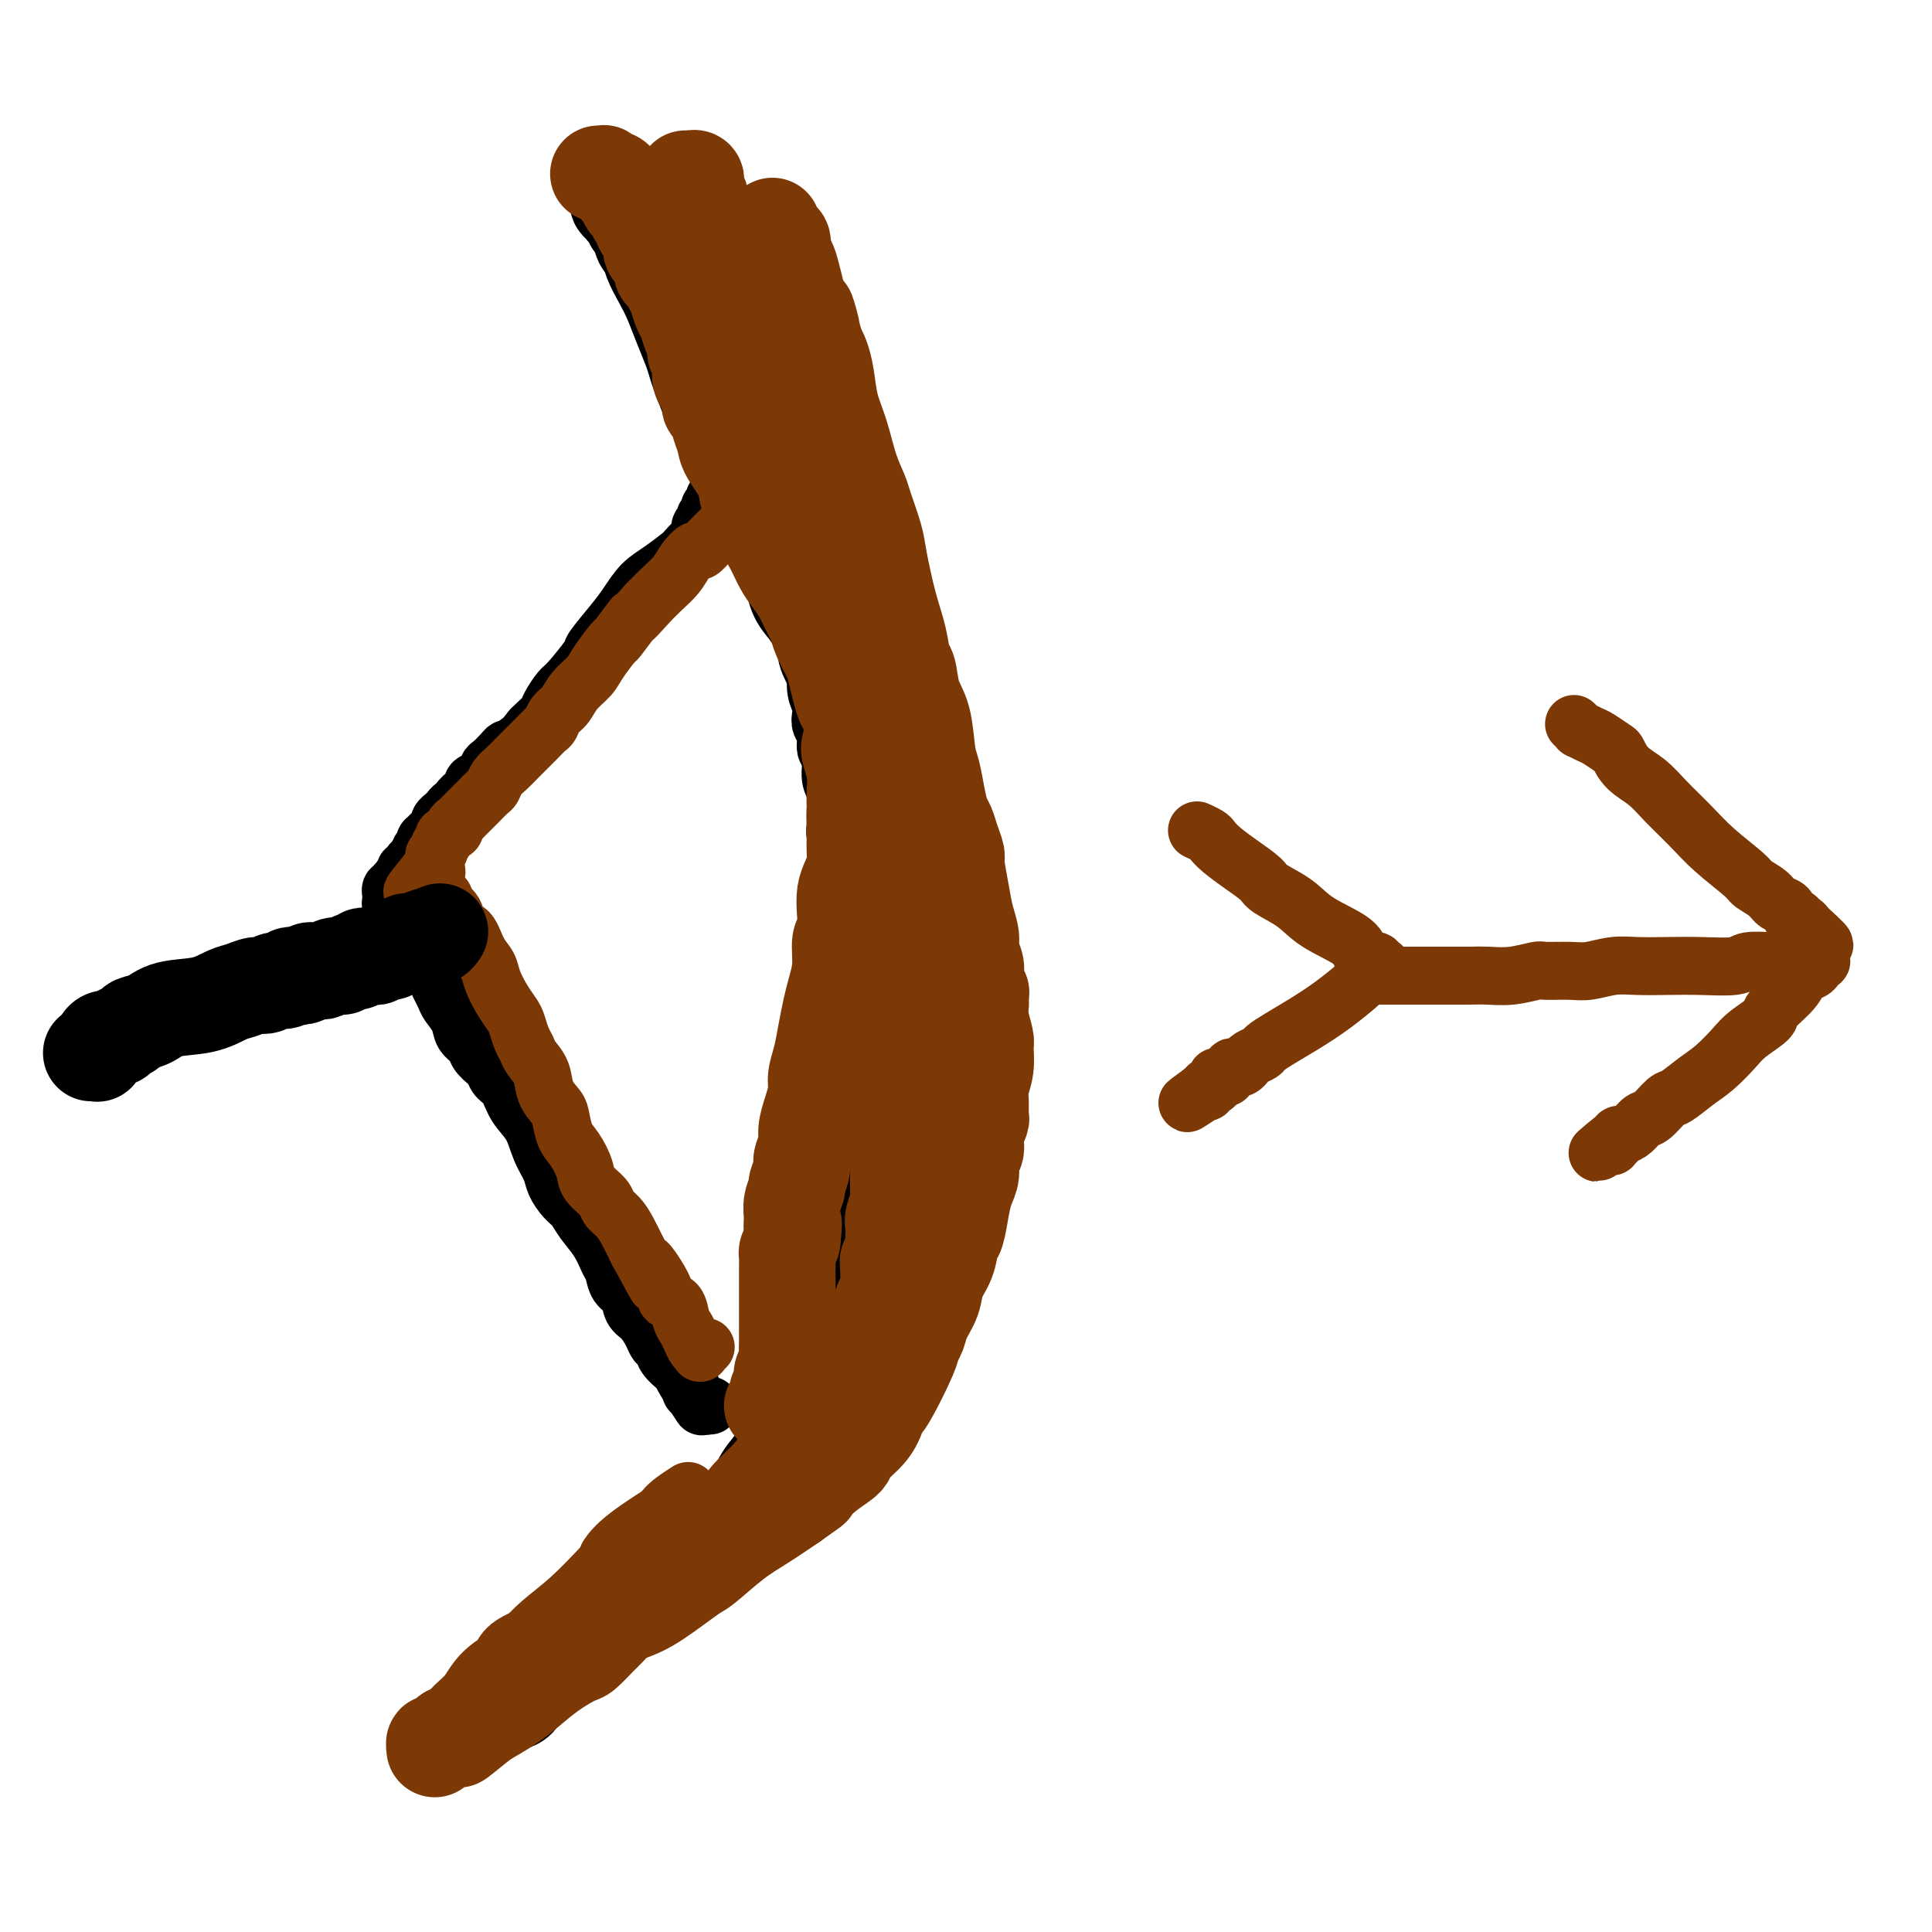<svg viewBox='0 0 400 400' version='1.1' xmlns='http://www.w3.org/2000/svg' xmlns:xlink='http://www.w3.org/1999/xlink'><g fill='none' stroke='#000000' stroke-width='12' stroke-linecap='round' stroke-linejoin='round'><path d='M153,97c-0.002,0.000 -0.004,0.000 0,0c0.004,-0.000 0.015,-0.000 0,0c-0.015,0.000 -0.057,0.000 0,0c0.057,-0.000 0.212,-0.001 0,0c-0.212,0.001 -0.793,0.004 -1,0c-0.207,-0.004 -0.041,-0.015 0,0c0.041,0.015 -0.041,0.057 0,0c0.041,-0.057 0.207,-0.212 0,0c-0.207,0.212 -0.786,0.793 -1,1c-0.214,0.207 -0.061,0.042 0,0c0.061,-0.042 0.031,0.040 0,0c-0.031,-0.040 -0.061,-0.203 0,0c0.061,0.203 0.214,0.772 0,1c-0.214,0.228 -0.793,0.114 -1,0c-0.207,-0.114 -0.041,-0.228 0,0c0.041,0.228 -0.041,0.797 0,1c0.041,0.203 0.207,0.041 0,0c-0.207,-0.041 -0.788,0.041 -1,0c-0.212,-0.041 -0.057,-0.203 0,0c0.057,0.203 0.016,0.772 0,1c-0.016,0.228 -0.008,0.114 0,0'/><path d='M149,101c-0.619,0.619 -0.166,0.166 0,0c0.166,-0.166 0.044,-0.044 0,0c-0.044,0.044 -0.012,0.012 0,0c0.012,-0.012 0.003,-0.003 0,0c-0.003,0.003 -0.001,0.001 0,0c0.001,-0.001 0.000,-0.000 0,0c-0.000,0.000 -0.000,0.000 0,0c0.000,-0.000 0.000,-0.000 0,0c-0.000,0.000 -0.000,0.000 0,0c0.000,-0.000 0.000,-0.000 0,0c-0.000,0.000 -0.000,0.000 0,0c0.000,-0.000 0.000,-0.000 0,0c-0.000,0.000 -0.000,0.000 0,0c0.000,-0.000 0.000,-0.000 0,0c-0.000,0.000 -0.000,0.000 0,0c0.000,-0.000 0.000,-0.000 0,0c-0.000,0.000 -0.000,0.000 0,0'/><path d='M149,101c-0.000,0.016 -0.000,0.056 0,0c0.000,-0.056 0.001,-0.207 0,0c-0.001,0.207 -0.004,0.772 0,1c0.004,0.228 0.015,0.118 0,0c-0.015,-0.118 -0.056,-0.243 0,0c0.056,0.243 0.207,0.854 0,1c-0.207,0.146 -0.773,-0.172 -1,0c-0.227,0.172 -0.114,0.833 0,1c0.114,0.167 0.228,-0.162 0,0c-0.228,0.162 -0.797,0.813 -1,1c-0.203,0.187 -0.039,-0.090 0,0c0.039,0.090 -0.046,0.548 0,1c0.046,0.452 0.223,0.899 0,1c-0.223,0.101 -0.846,-0.143 -1,0c-0.154,0.143 0.162,0.672 0,1c-0.162,0.328 -0.800,0.453 -1,1c-0.200,0.547 0.040,1.515 0,2c-0.040,0.485 -0.359,0.488 -1,1c-0.641,0.512 -1.603,1.533 -2,2c-0.397,0.467 -0.229,0.380 -1,1c-0.771,0.620 -2.481,1.946 -4,3c-1.519,1.054 -2.848,1.837 -4,3c-1.152,1.163 -2.126,2.707 -3,4c-0.874,1.293 -1.648,2.333 -3,4c-1.352,1.667 -3.284,3.959 -4,5c-0.716,1.041 -0.218,0.831 -1,2c-0.782,1.169 -2.843,3.717 -4,5c-1.157,1.283 -1.409,1.299 -2,2c-0.591,0.701 -1.519,2.085 -2,3c-0.481,0.915 -0.514,1.362 -1,2c-0.486,0.638 -1.425,1.468 -2,2c-0.575,0.532 -0.788,0.766 -1,1'/><path d='M110,151c-5.108,6.153 -0.878,2.034 0,1c0.878,-1.034 -1.596,1.017 -3,2c-1.404,0.983 -1.737,0.897 -2,1c-0.263,0.103 -0.456,0.395 -1,1c-0.544,0.605 -1.438,1.524 -2,2c-0.562,0.476 -0.793,0.508 -1,1c-0.207,0.492 -0.389,1.445 -1,2c-0.611,0.555 -1.651,0.713 -2,1c-0.349,0.287 -0.005,0.703 0,1c0.005,0.297 -0.327,0.475 -1,1c-0.673,0.525 -1.687,1.399 -2,2c-0.313,0.601 0.075,0.931 0,1c-0.075,0.069 -0.613,-0.122 -1,0c-0.387,0.122 -0.625,0.558 -1,1c-0.375,0.442 -0.889,0.892 -1,1c-0.111,0.108 0.182,-0.125 0,0c-0.182,0.125 -0.837,0.607 -1,1c-0.163,0.393 0.168,0.698 0,1c-0.168,0.302 -0.834,0.601 -1,1c-0.166,0.399 0.167,0.899 0,1c-0.167,0.101 -0.833,-0.198 -1,0c-0.167,0.198 0.167,0.893 0,1c-0.167,0.107 -0.833,-0.374 -1,0c-0.167,0.374 0.167,1.602 0,2c-0.167,0.398 -0.833,-0.034 -1,0c-0.167,0.034 0.167,0.535 0,1c-0.167,0.465 -0.833,0.894 -1,1c-0.167,0.106 0.165,-0.113 0,0c-0.165,0.113 -0.828,0.556 -1,1c-0.172,0.444 0.146,0.889 0,1c-0.146,0.111 -0.756,-0.111 -1,0c-0.244,0.111 -0.122,0.556 0,1'/><path d='M84,181c-3.963,4.576 -0.869,1.015 0,0c0.869,-1.015 -0.485,0.516 -1,1c-0.515,0.484 -0.189,-0.080 0,0c0.189,0.080 0.243,0.805 0,1c-0.243,0.195 -0.783,-0.140 -1,0c-0.217,0.140 -0.111,0.756 0,1c0.111,0.244 0.226,0.118 0,0c-0.226,-0.118 -0.793,-0.228 -1,0c-0.207,0.228 -0.056,0.792 0,1c0.056,0.208 0.015,0.059 0,0c-0.015,-0.059 -0.004,-0.030 0,0c0.004,0.030 0.001,0.060 0,0c-0.001,-0.060 -0.000,-0.208 0,0c0.000,0.208 0.000,0.774 0,1c-0.000,0.226 -0.001,0.113 0,0c0.001,-0.113 0.004,-0.228 0,0c-0.004,0.228 -0.015,0.797 0,1c0.015,0.203 0.057,0.041 0,0c-0.057,-0.041 -0.211,0.041 0,0c0.211,-0.041 0.788,-0.204 1,0c0.212,0.204 0.059,0.776 0,1c-0.059,0.224 -0.026,0.102 0,0c0.026,-0.102 0.044,-0.182 0,0c-0.044,0.182 -0.149,0.628 0,1c0.149,0.372 0.551,0.670 1,1c0.449,0.330 0.946,0.692 1,1c0.054,0.308 -0.334,0.560 0,1c0.334,0.440 1.388,1.066 2,2c0.612,0.934 0.780,2.174 1,3c0.220,0.826 0.491,1.236 1,2c0.509,0.764 1.254,1.882 2,3'/><path d='M90,202c1.566,2.829 0.982,1.902 1,2c0.018,0.098 0.639,1.219 1,2c0.361,0.781 0.463,1.220 1,2c0.537,0.780 1.510,1.901 2,3c0.490,1.099 0.499,2.177 1,3c0.501,0.823 1.495,1.390 2,2c0.505,0.610 0.520,1.264 1,2c0.480,0.736 1.426,1.554 2,2c0.574,0.446 0.776,0.519 1,1c0.224,0.481 0.468,1.370 1,2c0.532,0.630 1.351,1.001 2,2c0.649,0.999 1.129,2.626 2,4c0.871,1.374 2.134,2.493 3,4c0.866,1.507 1.334,3.400 2,5c0.666,1.600 1.528,2.906 2,4c0.472,1.094 0.553,1.975 1,3c0.447,1.025 1.261,2.194 2,3c0.739,0.806 1.403,1.250 2,2c0.597,0.750 1.129,1.804 2,3c0.871,1.196 2.083,2.532 3,4c0.917,1.468 1.540,3.069 2,4c0.460,0.931 0.756,1.193 1,2c0.244,0.807 0.436,2.159 1,3c0.564,0.841 1.499,1.171 2,2c0.501,0.829 0.568,2.158 1,3c0.432,0.842 1.228,1.198 2,2c0.772,0.802 1.520,2.050 2,3c0.480,0.950 0.692,1.603 1,2c0.308,0.397 0.711,0.539 1,1c0.289,0.461 0.462,1.239 1,2c0.538,0.761 1.439,1.503 2,2c0.561,0.497 0.780,0.748 1,1'/><path d='M141,284c8.052,13.091 2.684,4.818 1,2c-1.684,-2.818 0.318,-0.182 1,1c0.682,1.182 0.043,0.909 0,1c-0.043,0.091 0.509,0.546 1,1c0.491,0.454 0.920,0.906 1,1c0.080,0.094 -0.188,-0.171 0,0c0.188,0.171 0.834,0.778 1,1c0.166,0.222 -0.148,0.060 0,0c0.148,-0.060 0.756,-0.017 1,0c0.244,0.017 0.122,0.009 0,0'/><path d='M131,41c-0.000,0.000 -0.000,0.000 0,0c0.000,-0.000 0.000,-0.001 0,0c-0.000,0.001 -0.000,0.004 0,0c0.000,-0.004 0.000,-0.016 0,0c-0.000,0.016 -0.000,0.059 0,0c0.000,-0.059 0.000,-0.222 0,0c-0.000,0.222 -0.001,0.828 0,1c0.001,0.172 0.003,-0.090 0,0c-0.003,0.090 -0.012,0.534 0,1c0.012,0.466 0.043,0.956 0,1c-0.043,0.044 -0.161,-0.357 0,0c0.161,0.357 0.600,1.472 1,2c0.400,0.528 0.760,0.469 1,1c0.240,0.531 0.361,1.653 1,3c0.639,1.347 1.795,2.919 3,5c1.205,2.081 2.458,4.671 3,6c0.542,1.329 0.372,1.399 1,3c0.628,1.601 2.055,4.735 3,7c0.945,2.265 1.409,3.660 2,5c0.591,1.340 1.310,2.624 2,4c0.690,1.376 1.351,2.843 2,4c0.649,1.157 1.287,2.003 2,3c0.713,0.997 1.500,2.144 2,3c0.500,0.856 0.711,1.422 1,2c0.289,0.578 0.655,1.169 1,2c0.345,0.831 0.670,1.903 1,3c0.330,1.097 0.666,2.218 1,3c0.334,0.782 0.667,1.223 1,2c0.333,0.777 0.667,1.888 1,3'/><path d='M160,105c4.439,9.965 1.036,2.878 0,1c-1.036,-1.878 0.296,1.454 1,3c0.704,1.546 0.781,1.307 1,2c0.219,0.693 0.580,2.318 1,3c0.420,0.682 0.900,0.423 1,1c0.100,0.577 -0.181,1.992 0,3c0.181,1.008 0.823,1.610 1,2c0.177,0.390 -0.111,0.568 0,1c0.111,0.432 0.622,1.118 1,2c0.378,0.882 0.623,1.961 1,3c0.377,1.039 0.886,2.038 1,3c0.114,0.962 -0.167,1.888 0,3c0.167,1.112 0.780,2.409 1,3c0.220,0.591 0.045,0.476 0,1c-0.045,0.524 0.039,1.688 0,3c-0.039,1.312 -0.203,2.773 0,4c0.203,1.227 0.771,2.220 1,3c0.229,0.780 0.118,1.348 0,2c-0.118,0.652 -0.243,1.389 0,2c0.243,0.611 0.853,1.096 1,2c0.147,0.904 -0.171,2.226 0,3c0.171,0.774 0.831,0.998 1,2c0.169,1.002 -0.152,2.780 0,4c0.152,1.220 0.776,1.881 1,3c0.224,1.119 0.046,2.697 0,4c-0.046,1.303 0.040,2.330 0,3c-0.040,0.670 -0.207,0.983 0,2c0.207,1.017 0.787,2.736 1,4c0.213,1.264 0.057,2.071 0,3c-0.057,0.929 -0.016,1.980 0,3c0.016,1.020 0.008,2.010 0,3'/><path d='M174,186c0.697,9.625 -0.559,5.187 -1,5c-0.441,-0.187 -0.065,3.879 0,6c0.065,2.121 -0.179,2.299 0,4c0.179,1.701 0.781,4.924 1,7c0.219,2.076 0.055,3.005 0,4c-0.055,0.995 0.001,2.057 0,3c-0.001,0.943 -0.057,1.767 0,3c0.057,1.233 0.226,2.874 0,4c-0.226,1.126 -0.849,1.737 -1,3c-0.151,1.263 0.170,3.179 0,5c-0.170,1.821 -0.829,3.546 -1,5c-0.171,1.454 0.147,2.636 0,4c-0.147,1.364 -0.759,2.908 -1,4c-0.241,1.092 -0.110,1.731 0,3c0.110,1.269 0.198,3.168 0,4c-0.198,0.832 -0.683,0.598 -1,2c-0.317,1.402 -0.465,4.439 -1,7c-0.535,2.561 -1.458,4.647 -2,7c-0.542,2.353 -0.704,4.974 -1,7c-0.296,2.026 -0.727,3.457 -1,5c-0.273,1.543 -0.388,3.200 -1,5c-0.612,1.800 -1.723,3.745 -2,5c-0.277,1.255 0.278,1.820 0,3c-0.278,1.180 -1.389,2.975 -2,5c-0.611,2.025 -0.723,4.282 -1,6c-0.277,1.718 -0.718,2.898 -1,4c-0.282,1.102 -0.404,2.126 -1,3c-0.596,0.874 -1.665,1.599 -2,2c-0.335,0.401 0.065,0.479 0,1c-0.065,0.521 -0.594,1.487 -1,2c-0.406,0.513 -0.687,0.575 -1,1c-0.313,0.425 -0.656,1.212 -1,2'/><path d='M152,317c-1.107,1.880 -0.873,1.080 -1,1c-0.127,-0.080 -0.613,0.559 -1,1c-0.387,0.441 -0.675,0.685 -1,1c-0.325,0.315 -0.689,0.701 -1,1c-0.311,0.299 -0.571,0.511 -1,1c-0.429,0.489 -1.027,1.256 -2,2c-0.973,0.744 -2.320,1.466 -3,2c-0.680,0.534 -0.694,0.880 -2,2c-1.306,1.120 -3.903,3.014 -5,4c-1.097,0.986 -0.695,1.065 -1,1c-0.305,-0.065 -1.318,-0.273 -2,0c-0.682,0.273 -1.032,1.028 -2,2c-0.968,0.972 -2.555,2.161 -4,3c-1.445,0.839 -2.748,1.327 -4,2c-1.252,0.673 -2.453,1.532 -3,2c-0.547,0.468 -0.441,0.545 -1,1c-0.559,0.455 -1.784,1.287 -3,2c-1.216,0.713 -2.424,1.305 -3,2c-0.576,0.695 -0.521,1.491 -1,2c-0.479,0.509 -1.491,0.729 -2,1c-0.509,0.271 -0.514,0.593 -1,1c-0.486,0.407 -1.453,0.897 -2,1c-0.547,0.103 -0.672,-0.183 -1,0c-0.328,0.183 -0.857,0.834 -1,1c-0.143,0.166 0.102,-0.153 0,0c-0.102,0.153 -0.549,0.777 -1,1c-0.451,0.223 -0.905,0.046 -1,0c-0.095,-0.046 0.171,0.040 0,0c-0.171,-0.040 -0.778,-0.207 -1,0c-0.222,0.207 -0.060,0.786 0,1c0.060,0.214 0.017,0.061 0,0c-0.017,-0.061 -0.009,-0.031 0,0'/><path d='M101,355c-7.890,5.879 -2.114,1.575 0,0c2.114,-1.575 0.566,-0.422 0,0c-0.566,0.422 -0.152,0.113 0,0c0.152,-0.113 0.041,-0.030 0,0c-0.041,0.030 -0.012,0.009 0,0c0.012,-0.009 0.006,-0.004 0,0'/><path d='M107,356c-0.000,-0.002 -0.000,-0.004 0,0c0.000,0.004 0.001,0.013 0,0c-0.001,-0.013 -0.005,-0.047 0,0c0.005,0.047 0.018,0.177 0,0c-0.018,-0.177 -0.069,-0.660 0,-1c0.069,-0.340 0.256,-0.537 1,-1c0.744,-0.463 2.043,-1.191 3,-2c0.957,-0.809 1.572,-1.700 3,-3c1.428,-1.300 3.670,-3.010 5,-4c1.330,-0.990 1.747,-1.260 3,-2c1.253,-0.740 3.342,-1.949 5,-3c1.658,-1.051 2.887,-1.943 4,-3c1.113,-1.057 2.111,-2.277 3,-3c0.889,-0.723 1.669,-0.948 3,-2c1.331,-1.052 3.213,-2.932 4,-4c0.787,-1.068 0.479,-1.324 1,-2c0.521,-0.676 1.871,-1.772 3,-3c1.129,-1.228 2.037,-2.588 3,-4c0.963,-1.412 1.982,-2.876 3,-4c1.018,-1.124 2.034,-1.906 3,-3c0.966,-1.094 1.883,-2.498 3,-4c1.117,-1.502 2.435,-3.100 3,-4c0.565,-0.900 0.379,-1.101 1,-2c0.621,-0.899 2.050,-2.495 3,-4c0.950,-1.505 1.419,-2.919 2,-4c0.581,-1.081 1.272,-1.830 2,-3c0.728,-1.170 1.494,-2.763 2,-4c0.506,-1.237 0.753,-2.119 1,-3'/><path d='M171,284c5.107,-7.462 2.874,-4.117 2,-3c-0.874,1.117 -0.389,0.006 0,-1c0.389,-1.006 0.683,-1.906 1,-3c0.317,-1.094 0.658,-2.381 1,-3c0.342,-0.619 0.684,-0.570 1,-1c0.316,-0.430 0.605,-1.340 1,-2c0.395,-0.660 0.894,-1.072 1,-2c0.106,-0.928 -0.183,-2.373 0,-3c0.183,-0.627 0.837,-0.438 1,-1c0.163,-0.562 -0.167,-1.876 0,-3c0.167,-1.124 0.830,-2.060 1,-3c0.170,-0.940 -0.151,-1.886 0,-3c0.151,-1.114 0.776,-2.395 1,-4c0.224,-1.605 0.046,-3.532 0,-5c-0.046,-1.468 0.040,-2.475 0,-3c-0.040,-0.525 -0.207,-0.569 0,-1c0.207,-0.431 0.786,-1.251 1,-2c0.214,-0.749 0.061,-1.429 0,-2c-0.061,-0.571 -0.031,-1.033 0,-2c0.031,-0.967 0.061,-2.439 0,-3c-0.061,-0.561 -0.214,-0.209 0,-1c0.214,-0.791 0.793,-2.723 1,-4c0.207,-1.277 0.041,-1.898 0,-3c-0.041,-1.102 0.041,-2.683 0,-4c-0.041,-1.317 -0.207,-2.369 0,-4c0.207,-1.631 0.788,-3.840 1,-5c0.212,-1.160 0.057,-1.272 0,-2c-0.057,-0.728 -0.015,-2.071 0,-3c0.015,-0.929 0.004,-1.442 0,-2c-0.004,-0.558 -0.001,-1.159 0,-2c0.001,-0.841 0.001,-1.920 0,-3'/><path d='M184,201c0.619,-9.365 0.166,-3.778 0,-2c-0.166,1.778 -0.045,-0.252 0,-1c0.045,-0.748 0.013,-0.214 0,0c-0.013,0.214 -0.006,0.107 0,0'/></g>
<g fill='none' stroke='#000000' stroke-width='20' stroke-linecap='round' stroke-linejoin='round'><path d='M128,41c-0.000,0.000 -0.000,0.000 0,0c0.000,-0.000 0.000,-0.000 0,0c-0.000,0.000 -0.000,0.000 0,0c0.000,-0.000 0.000,-0.000 0,0c-0.000,0.000 -0.000,0.000 0,0c0.000,-0.000 0.000,-0.001 0,0c-0.000,0.001 -0.001,0.004 0,0c0.001,-0.004 0.004,-0.015 0,0c-0.004,0.015 -0.015,0.056 0,0c0.015,-0.056 0.056,-0.208 0,0c-0.056,0.208 -0.208,0.777 0,1c0.208,0.223 0.778,0.101 1,0c0.222,-0.101 0.097,-0.181 0,0c-0.097,0.181 -0.167,0.624 0,1c0.167,0.376 0.569,0.686 1,1c0.431,0.314 0.889,0.632 1,1c0.111,0.368 -0.126,0.786 0,1c0.126,0.214 0.614,0.223 1,1c0.386,0.777 0.670,2.321 1,3c0.330,0.679 0.707,0.494 1,1c0.293,0.506 0.502,1.703 1,3c0.498,1.297 1.285,2.693 2,4c0.715,1.307 1.356,2.525 2,4c0.644,1.475 1.289,3.206 2,5c0.711,1.794 1.489,3.652 2,5c0.511,1.348 0.757,2.188 1,3c0.243,0.812 0.485,1.596 1,3c0.515,1.404 1.303,3.428 2,5c0.697,1.572 1.303,2.692 2,4c0.697,1.308 1.485,2.802 2,4c0.515,1.198 0.758,2.099 1,3'/><path d='M152,94c3.907,8.525 1.676,3.336 1,2c-0.676,-1.336 0.204,1.179 1,3c0.796,1.821 1.508,2.948 2,4c0.492,1.052 0.766,2.029 1,3c0.234,0.971 0.430,1.935 1,3c0.570,1.065 1.514,2.231 2,3c0.486,0.769 0.515,1.140 1,2c0.485,0.860 1.428,2.210 2,3c0.572,0.790 0.774,1.021 1,2c0.226,0.979 0.476,2.708 1,4c0.524,1.292 1.323,2.149 2,3c0.677,0.851 1.232,1.696 2,3c0.768,1.304 1.750,3.066 2,4c0.250,0.934 -0.231,1.040 0,2c0.231,0.960 1.174,2.773 2,4c0.826,1.227 1.534,1.867 2,3c0.466,1.133 0.689,2.759 1,4c0.311,1.241 0.710,2.098 1,3c0.290,0.902 0.473,1.848 1,3c0.527,1.152 1.399,2.509 2,4c0.601,1.491 0.931,3.117 1,4c0.069,0.883 -0.121,1.025 0,2c0.121,0.975 0.554,2.784 1,4c0.446,1.216 0.904,1.840 1,3c0.096,1.160 -0.170,2.854 0,4c0.170,1.146 0.778,1.742 1,3c0.222,1.258 0.060,3.179 0,4c-0.060,0.821 -0.016,0.543 0,1c0.016,0.457 0.004,1.648 0,3c-0.004,1.352 -0.001,2.864 0,4c0.001,1.136 0.000,1.896 0,3c-0.000,1.104 -0.000,2.552 0,4'/><path d='M184,195c0.623,6.537 0.181,3.379 0,3c-0.181,-0.379 -0.100,2.022 0,4c0.100,1.978 0.219,3.535 0,5c-0.219,1.465 -0.777,2.838 -1,4c-0.223,1.162 -0.113,2.113 0,3c0.113,0.887 0.227,1.710 0,3c-0.227,1.290 -0.797,3.048 -1,4c-0.203,0.952 -0.039,1.100 0,2c0.039,0.900 -0.046,2.554 0,4c0.046,1.446 0.223,2.685 0,4c-0.223,1.315 -0.848,2.705 -1,4c-0.152,1.295 0.167,2.494 0,4c-0.167,1.506 -0.821,3.321 -1,5c-0.179,1.679 0.117,3.224 0,4c-0.117,0.776 -0.646,0.784 -1,2c-0.354,1.216 -0.533,3.642 -1,6c-0.467,2.358 -1.224,4.650 -2,7c-0.776,2.350 -1.573,4.760 -2,7c-0.427,2.240 -0.483,4.310 -1,6c-0.517,1.690 -1.493,3.001 -2,4c-0.507,0.999 -0.543,1.688 -1,3c-0.457,1.312 -1.333,3.249 -2,5c-0.667,1.751 -1.123,3.316 -2,5c-0.877,1.684 -2.173,3.486 -3,5c-0.827,1.514 -1.183,2.740 -2,4c-0.817,1.260 -2.095,2.553 -3,4c-0.905,1.447 -1.439,3.047 -2,4c-0.561,0.953 -1.150,1.258 -2,2c-0.850,0.742 -1.960,1.921 -3,3c-1.040,1.079 -2.011,2.060 -3,3c-0.989,0.940 -1.997,1.840 -3,3c-1.003,1.160 -2.002,2.580 -3,4'/><path d='M142,325c-2.318,2.314 -1.113,0.600 -2,1c-0.887,0.400 -3.868,2.916 -5,4c-1.132,1.084 -0.417,0.737 -1,1c-0.583,0.263 -2.464,1.136 -4,2c-1.536,0.864 -2.727,1.718 -4,3c-1.273,1.282 -2.630,2.991 -4,4c-1.370,1.009 -2.754,1.316 -5,3c-2.246,1.684 -5.352,4.744 -7,6c-1.648,1.256 -1.836,0.707 -2,1c-0.164,0.293 -0.305,1.426 -1,2c-0.695,0.574 -1.945,0.588 -3,1c-1.055,0.412 -1.914,1.221 -3,2c-1.086,0.779 -2.399,1.529 -3,2c-0.601,0.471 -0.491,0.662 -1,1c-0.509,0.338 -1.639,0.823 -2,1c-0.361,0.177 0.047,0.048 0,0c-0.047,-0.048 -0.549,-0.013 -1,0c-0.451,0.013 -0.852,0.003 -1,0c-0.148,-0.003 -0.042,-0.001 0,0c0.042,0.001 0.021,0.000 0,0'/></g>
<g fill='none' stroke='#7C3805' stroke-width='12' stroke-linecap='round' stroke-linejoin='round'><path d='M157,98c0.000,0.000 0.000,0.000 0,0c-0.000,-0.000 -0.000,-0.001 0,0c0.000,0.001 0.000,0.004 0,0c-0.000,-0.004 -0.000,-0.016 0,0c0.000,0.016 0.000,0.061 0,0c-0.000,-0.061 -0.000,-0.228 0,0c0.000,0.228 0.001,0.850 0,1c-0.001,0.150 -0.004,-0.171 0,0c0.004,0.171 0.016,0.834 0,1c-0.016,0.166 -0.061,-0.167 0,0c0.061,0.167 0.227,0.832 0,1c-0.227,0.168 -0.848,-0.163 -1,0c-0.152,0.163 0.166,0.818 0,1c-0.166,0.182 -0.814,-0.111 -1,0c-0.186,0.111 0.091,0.625 0,1c-0.091,0.375 -0.549,0.611 -1,1c-0.451,0.389 -0.895,0.930 -1,1c-0.105,0.070 0.127,-0.333 0,0c-0.127,0.333 -0.614,1.401 -1,2c-0.386,0.599 -0.671,0.729 -1,1c-0.329,0.271 -0.703,0.684 -1,1c-0.297,0.316 -0.516,0.535 -1,1c-0.484,0.465 -1.231,1.177 -2,2c-0.769,0.823 -1.560,1.756 -2,2c-0.440,0.244 -0.530,-0.203 -1,0c-0.470,0.203 -1.322,1.054 -2,2c-0.678,0.946 -1.183,1.985 -2,3c-0.817,1.015 -1.948,2.004 -3,3c-1.052,0.996 -2.026,1.998 -3,3'/><path d='M134,125c-4.060,4.615 -2.711,2.653 -3,3c-0.289,0.347 -2.217,3.002 -3,4c-0.783,0.998 -0.422,0.340 -1,1c-0.578,0.660 -2.095,2.638 -3,4c-0.905,1.362 -1.198,2.109 -2,3c-0.802,0.891 -2.112,1.926 -3,3c-0.888,1.074 -1.354,2.189 -2,3c-0.646,0.811 -1.471,1.320 -2,2c-0.529,0.680 -0.761,1.533 -1,2c-0.239,0.467 -0.487,0.548 -1,1c-0.513,0.452 -1.293,1.276 -2,2c-0.707,0.724 -1.341,1.350 -2,2c-0.659,0.650 -1.342,1.325 -2,2c-0.658,0.675 -1.292,1.349 -2,2c-0.708,0.651 -1.489,1.277 -2,2c-0.511,0.723 -0.753,1.542 -1,2c-0.247,0.458 -0.500,0.557 -1,1c-0.500,0.443 -1.249,1.232 -2,2c-0.751,0.768 -1.506,1.515 -2,2c-0.494,0.485 -0.729,0.707 -1,1c-0.271,0.293 -0.579,0.656 -1,1c-0.421,0.344 -0.954,0.670 -1,1c-0.046,0.330 0.395,0.666 0,1c-0.395,0.334 -1.626,0.668 -2,1c-0.374,0.332 0.110,0.663 0,1c-0.110,0.337 -0.814,0.682 -1,1c-0.186,0.318 0.147,0.610 0,1c-0.147,0.390 -0.774,0.878 -1,1c-0.226,0.122 -0.050,-0.122 0,0c0.050,0.122 -0.025,0.610 0,1c0.025,0.390 0.150,0.683 0,1c-0.150,0.317 -0.575,0.659 -1,1'/><path d='M89,180c-7.021,8.687 -2.075,2.905 0,1c2.075,-1.905 1.278,0.067 1,1c-0.278,0.933 -0.038,0.827 0,1c0.038,0.173 -0.126,0.625 0,1c0.126,0.375 0.544,0.672 1,1c0.456,0.328 0.951,0.687 1,1c0.049,0.313 -0.349,0.580 0,1c0.349,0.420 1.445,0.994 2,2c0.555,1.006 0.568,2.446 1,3c0.432,0.554 1.284,0.224 2,1c0.716,0.776 1.295,2.659 2,4c0.705,1.341 1.537,2.140 2,3c0.463,0.860 0.558,1.781 1,3c0.442,1.219 1.232,2.735 2,4c0.768,1.265 1.514,2.278 2,3c0.486,0.722 0.712,1.154 1,2c0.288,0.846 0.640,2.106 1,3c0.360,0.894 0.730,1.423 1,2c0.270,0.577 0.440,1.202 1,2c0.560,0.798 1.511,1.768 2,3c0.489,1.232 0.515,2.727 1,4c0.485,1.273 1.430,2.326 2,3c0.570,0.674 0.767,0.970 1,2c0.233,1.030 0.504,2.793 1,4c0.496,1.207 1.217,1.856 2,3c0.783,1.144 1.627,2.781 2,4c0.373,1.219 0.274,2.019 1,3c0.726,0.981 2.277,2.141 3,3c0.723,0.859 0.616,1.416 1,2c0.384,0.584 1.257,1.196 2,2c0.743,0.804 1.355,1.801 2,3c0.645,1.199 1.322,2.599 2,4'/><path d='M132,259c6.932,12.706 2.760,4.969 2,3c-0.760,-1.969 1.890,1.828 3,4c1.110,2.172 0.679,2.717 1,3c0.321,0.283 1.395,0.303 2,1c0.605,0.697 0.740,2.071 1,3c0.260,0.929 0.644,1.412 1,2c0.356,0.588 0.684,1.282 1,2c0.316,0.718 0.621,1.460 1,2c0.379,0.540 0.834,0.877 1,1c0.166,0.123 0.045,0.033 0,0c-0.045,-0.033 -0.013,-0.008 0,0c0.013,0.008 0.007,-0.002 0,0c-0.007,0.002 -0.016,0.014 0,0c0.016,-0.014 0.056,-0.055 0,0c-0.056,0.055 -0.207,0.207 0,0c0.207,-0.207 0.774,-0.773 1,-1c0.226,-0.227 0.113,-0.113 0,0'/></g>
<g fill='none' stroke='#7C3805' stroke-width='20' stroke-linecap='round' stroke-linejoin='round'><path d='M124,36c0.002,0.000 0.005,0.000 0,0c-0.005,-0.000 -0.016,-0.001 0,0c0.016,0.001 0.060,0.004 0,0c-0.060,-0.004 -0.224,-0.016 0,0c0.224,0.016 0.834,0.060 1,0c0.166,-0.060 -0.114,-0.223 0,0c0.114,0.223 0.622,0.832 1,1c0.378,0.168 0.626,-0.106 1,0c0.374,0.106 0.874,0.591 1,1c0.126,0.409 -0.121,0.743 0,1c0.121,0.257 0.611,0.436 1,1c0.389,0.564 0.678,1.513 1,2c0.322,0.487 0.677,0.511 1,1c0.323,0.489 0.613,1.443 1,2c0.387,0.557 0.872,0.717 1,1c0.128,0.283 -0.102,0.690 0,1c0.102,0.310 0.534,0.525 1,1c0.466,0.475 0.965,1.212 1,2c0.035,0.788 -0.394,1.629 0,2c0.394,0.371 1.611,0.272 2,1c0.389,0.728 -0.051,2.282 0,3c0.051,0.718 0.591,0.600 1,1c0.409,0.400 0.687,1.318 1,2c0.313,0.682 0.661,1.127 1,2c0.339,0.873 0.668,2.172 1,3c0.332,0.828 0.666,1.184 1,2c0.334,0.816 0.667,2.090 1,3c0.333,0.910 0.667,1.455 1,2'/><path d='M144,71c1.019,3.158 0.067,2.053 0,2c-0.067,-0.053 0.752,0.946 1,2c0.248,1.054 -0.074,2.165 0,3c0.074,0.835 0.544,1.395 1,2c0.456,0.605 0.896,1.253 1,2c0.104,0.747 -0.129,1.591 0,2c0.129,0.409 0.620,0.384 1,1c0.380,0.616 0.650,1.874 1,3c0.350,1.126 0.780,2.120 1,3c0.220,0.880 0.229,1.645 1,3c0.771,1.355 2.304,3.299 3,5c0.696,1.701 0.557,3.158 1,4c0.443,0.842 1.470,1.068 2,2c0.530,0.932 0.565,2.569 1,4c0.435,1.431 1.272,2.656 2,4c0.728,1.344 1.347,2.807 2,4c0.653,1.193 1.340,2.117 2,3c0.660,0.883 1.294,1.724 2,3c0.706,1.276 1.485,2.987 2,4c0.515,1.013 0.768,1.327 1,2c0.232,0.673 0.443,1.704 1,3c0.557,1.296 1.458,2.856 2,4c0.542,1.144 0.724,1.871 1,3c0.276,1.129 0.648,2.662 1,4c0.352,1.338 0.686,2.483 1,3c0.314,0.517 0.609,0.406 1,1c0.391,0.594 0.878,1.891 1,3c0.122,1.109 -0.122,2.029 0,3c0.122,0.971 0.610,1.992 1,3c0.390,1.008 0.682,2.002 1,3c0.318,0.998 0.662,1.999 1,3c0.338,1.001 0.669,2.000 1,3'/><path d='M181,165c5.659,14.851 1.305,4.979 0,2c-1.305,-2.979 0.439,0.935 1,3c0.561,2.065 -0.060,2.282 0,3c0.060,0.718 0.801,1.937 1,3c0.199,1.063 -0.143,1.971 0,3c0.143,1.029 0.770,2.181 1,3c0.230,0.819 0.062,1.307 0,2c-0.062,0.693 -0.016,1.592 0,2c0.016,0.408 0.004,0.326 0,1c-0.004,0.674 -0.001,2.105 0,3c0.001,0.895 -0.001,1.253 0,2c0.001,0.747 0.004,1.882 0,3c-0.004,1.118 -0.015,2.217 0,3c0.015,0.783 0.057,1.248 0,2c-0.057,0.752 -0.211,1.791 0,3c0.211,1.209 0.789,2.587 1,4c0.211,1.413 0.057,2.860 0,4c-0.057,1.140 -0.016,1.974 0,3c0.016,1.026 0.008,2.244 0,3c-0.008,0.756 -0.016,1.051 0,2c0.016,0.949 0.057,2.551 0,4c-0.057,1.449 -0.211,2.746 0,4c0.211,1.254 0.788,2.465 1,4c0.212,1.535 0.058,3.393 0,5c-0.058,1.607 -0.019,2.962 0,4c0.019,1.038 0.019,1.758 0,3c-0.019,1.242 -0.058,3.006 0,4c0.058,0.994 0.212,1.217 0,2c-0.212,0.783 -0.789,2.128 -1,3c-0.211,0.872 -0.057,1.273 0,2c0.057,0.727 0.016,1.779 0,3c-0.016,1.221 -0.008,2.610 0,4'/><path d='M185,261c0.379,14.875 -0.672,4.061 -1,1c-0.328,-3.061 0.067,1.630 0,4c-0.067,2.370 -0.597,2.420 -1,3c-0.403,0.580 -0.679,1.692 -1,3c-0.321,1.308 -0.687,2.812 -1,4c-0.313,1.188 -0.572,2.060 -1,3c-0.428,0.940 -1.024,1.948 -2,3c-0.976,1.052 -2.333,2.147 -3,3c-0.667,0.853 -0.645,1.464 -1,2c-0.355,0.536 -1.088,0.995 -2,2c-0.912,1.005 -2.003,2.554 -3,4c-0.997,1.446 -1.899,2.789 -3,4c-1.101,1.211 -2.402,2.292 -3,3c-0.598,0.708 -0.494,1.045 -1,2c-0.506,0.955 -1.624,2.529 -3,4c-1.376,1.471 -3.012,2.841 -4,4c-0.988,1.159 -1.328,2.108 -2,3c-0.672,0.892 -1.676,1.727 -3,3c-1.324,1.273 -2.968,2.984 -4,4c-1.032,1.016 -1.452,1.339 -2,2c-0.548,0.661 -1.225,1.662 -3,3c-1.775,1.338 -4.648,3.015 -6,4c-1.352,0.985 -1.182,1.280 -2,2c-0.818,0.720 -2.626,1.865 -4,3c-1.374,1.135 -2.316,2.259 -3,3c-0.684,0.741 -1.109,1.097 -2,2c-0.891,0.903 -2.246,2.352 -3,3c-0.754,0.648 -0.906,0.494 -2,1c-1.094,0.506 -3.128,1.672 -5,3c-1.872,1.328 -3.581,2.819 -5,4c-1.419,1.181 -2.548,2.052 -4,3c-1.452,0.948 -3.226,1.974 -5,3'/><path d='M100,356c-8.709,7.041 -3.983,3.144 -3,2c0.983,-1.144 -1.779,0.464 -3,1c-1.221,0.536 -0.902,-0.001 -1,0c-0.098,0.001 -0.615,0.540 -1,1c-0.385,0.460 -0.639,0.841 -1,1c-0.361,0.159 -0.829,0.095 -1,0c-0.171,-0.095 -0.046,-0.222 0,0c0.046,0.222 0.013,0.793 0,1c-0.013,0.207 -0.004,0.052 0,0c0.004,-0.052 0.004,0.001 0,0c-0.004,-0.001 -0.012,-0.056 0,0c0.012,0.056 0.044,0.222 0,0c-0.044,-0.222 -0.163,-0.832 0,-1c0.163,-0.168 0.609,0.107 1,0c0.391,-0.107 0.727,-0.597 1,-1c0.273,-0.403 0.483,-0.719 1,-1c0.517,-0.281 1.341,-0.526 2,-1c0.659,-0.474 1.153,-1.176 2,-2c0.847,-0.824 2.047,-1.770 3,-3c0.953,-1.230 1.658,-2.745 3,-4c1.342,-1.255 3.320,-2.251 4,-3c0.680,-0.749 0.061,-1.251 1,-2c0.939,-0.749 3.435,-1.746 6,-3c2.565,-1.254 5.198,-2.766 8,-4c2.802,-1.234 5.774,-2.189 8,-3c2.226,-0.811 3.707,-1.479 6,-3c2.293,-1.521 5.399,-3.894 7,-5c1.601,-1.106 1.697,-0.946 3,-2c1.303,-1.054 3.812,-3.322 6,-5c2.188,-1.678 4.054,-2.765 6,-4c1.946,-1.235 3.973,-2.617 6,-4'/><path d='M164,311c5.120,-3.635 3.921,-2.723 4,-3c0.079,-0.277 1.435,-1.745 3,-3c1.565,-1.255 3.337,-2.298 4,-3c0.663,-0.702 0.216,-1.063 1,-2c0.784,-0.937 2.798,-2.450 4,-4c1.202,-1.550 1.593,-3.139 2,-4c0.407,-0.861 0.829,-0.995 2,-3c1.171,-2.005 3.091,-5.880 4,-8c0.909,-2.120 0.806,-2.485 1,-3c0.194,-0.515 0.686,-1.179 1,-2c0.314,-0.821 0.451,-1.800 1,-3c0.549,-1.200 1.509,-2.623 2,-4c0.491,-1.377 0.513,-2.710 1,-4c0.487,-1.290 1.440,-2.537 2,-4c0.560,-1.463 0.729,-3.143 1,-4c0.271,-0.857 0.646,-0.891 1,-2c0.354,-1.109 0.687,-3.294 1,-5c0.313,-1.706 0.605,-2.935 1,-4c0.395,-1.065 0.894,-1.967 1,-3c0.106,-1.033 -0.182,-2.197 0,-3c0.182,-0.803 0.834,-1.243 1,-2c0.166,-0.757 -0.153,-1.829 0,-3c0.153,-1.171 0.777,-2.441 1,-3c0.223,-0.559 0.045,-0.409 0,-1c-0.045,-0.591 0.041,-1.924 0,-3c-0.041,-1.076 -0.211,-1.894 0,-3c0.211,-1.106 0.802,-2.498 1,-4c0.198,-1.502 0.001,-3.114 0,-4c-0.001,-0.886 0.192,-1.046 0,-2c-0.192,-0.954 -0.769,-2.701 -1,-4c-0.231,-1.299 -0.115,-2.149 0,-3'/><path d='M203,208c0.065,-4.022 0.229,-2.077 0,-2c-0.229,0.077 -0.849,-1.714 -1,-3c-0.151,-1.286 0.167,-2.067 0,-3c-0.167,-0.933 -0.819,-2.019 -1,-3c-0.181,-0.981 0.110,-1.858 0,-3c-0.110,-1.142 -0.621,-2.549 -1,-4c-0.379,-1.451 -0.626,-2.945 -1,-5c-0.374,-2.055 -0.874,-4.671 -1,-6c-0.126,-1.329 0.121,-1.372 0,-2c-0.121,-0.628 -0.610,-1.841 -1,-3c-0.390,-1.159 -0.682,-2.263 -1,-3c-0.318,-0.737 -0.661,-1.106 -1,-2c-0.339,-0.894 -0.672,-2.313 -1,-4c-0.328,-1.687 -0.651,-3.643 -1,-5c-0.349,-1.357 -0.724,-2.115 -1,-4c-0.276,-1.885 -0.455,-4.897 -1,-7c-0.545,-2.103 -1.458,-3.296 -2,-5c-0.542,-1.704 -0.712,-3.919 -1,-5c-0.288,-1.081 -0.692,-1.027 -1,-2c-0.308,-0.973 -0.520,-2.971 -1,-5c-0.480,-2.029 -1.227,-4.089 -2,-7c-0.773,-2.911 -1.572,-6.674 -2,-9c-0.428,-2.326 -0.485,-3.216 -1,-5c-0.515,-1.784 -1.490,-4.464 -2,-6c-0.510,-1.536 -0.556,-1.929 -1,-3c-0.444,-1.071 -1.285,-2.818 -2,-5c-0.715,-2.182 -1.305,-4.797 -2,-7c-0.695,-2.203 -1.496,-3.992 -2,-6c-0.504,-2.008 -0.713,-4.233 -1,-6c-0.287,-1.767 -0.654,-3.076 -1,-4c-0.346,-0.924 -0.673,-1.462 -1,-2'/><path d='M169,72c-3.521,-12.610 -1.324,-5.633 -1,-4c0.324,1.633 -1.223,-2.076 -2,-4c-0.777,-1.924 -0.782,-2.064 -1,-3c-0.218,-0.936 -0.650,-2.669 -1,-4c-0.350,-1.331 -0.619,-2.259 -1,-3c-0.381,-0.741 -0.873,-1.295 -1,-2c-0.127,-0.705 0.109,-1.562 0,-2c-0.109,-0.438 -0.565,-0.458 -1,-1c-0.435,-0.542 -0.848,-1.608 -1,-2c-0.152,-0.392 -0.043,-0.112 0,0c0.043,0.112 0.022,0.056 0,0'/></g>
<g fill='none' stroke='#000000' stroke-width='20' stroke-linecap='round' stroke-linejoin='round'><path d='M19,218c0.002,-0.000 0.004,-0.000 0,0c-0.004,0.000 -0.015,0.001 0,0c0.015,-0.001 0.056,-0.004 0,0c-0.056,0.004 -0.207,0.016 0,0c0.207,-0.016 0.773,-0.060 1,0c0.227,0.060 0.115,0.222 0,0c-0.115,-0.222 -0.235,-0.829 0,-1c0.235,-0.171 0.824,0.094 1,0c0.176,-0.094 -0.060,-0.546 0,-1c0.060,-0.454 0.415,-0.909 1,-1c0.585,-0.091 1.398,0.183 2,0c0.602,-0.183 0.993,-0.821 1,-1c0.007,-0.179 -0.371,0.103 0,0c0.371,-0.103 1.491,-0.590 2,-1c0.509,-0.410 0.408,-0.744 1,-1c0.592,-0.256 1.876,-0.436 3,-1c1.124,-0.564 2.086,-1.514 4,-2c1.914,-0.486 4.778,-0.507 7,-1c2.222,-0.493 3.802,-1.457 5,-2c1.198,-0.543 2.012,-0.666 3,-1c0.988,-0.334 2.148,-0.878 3,-1c0.852,-0.122 1.394,0.177 2,0c0.606,-0.177 1.276,-0.832 2,-1c0.724,-0.168 1.503,0.151 2,0c0.497,-0.151 0.711,-0.771 1,-1c0.289,-0.229 0.654,-0.065 1,0c0.346,0.065 0.673,0.033 1,0'/><path d='M62,202c4.128,-1.099 0.948,-0.347 0,0c-0.948,0.347 0.338,0.289 1,0c0.662,-0.289 0.701,-0.808 1,-1c0.299,-0.192 0.857,-0.055 1,0c0.143,0.055 -0.131,0.029 0,0c0.131,-0.029 0.666,-0.061 1,0c0.334,0.061 0.466,0.213 1,0c0.534,-0.213 1.471,-0.793 2,-1c0.529,-0.207 0.649,-0.042 1,0c0.351,0.042 0.934,-0.040 1,0c0.066,0.040 -0.386,0.203 0,0c0.386,-0.203 1.609,-0.772 2,-1c0.391,-0.228 -0.049,-0.113 0,0c0.049,0.113 0.587,0.226 1,0c0.413,-0.226 0.702,-0.792 1,-1c0.298,-0.208 0.604,-0.060 1,0c0.396,0.060 0.881,0.030 1,0c0.119,-0.030 -0.126,-0.061 0,0c0.126,0.061 0.625,0.213 1,0c0.375,-0.213 0.626,-0.793 1,-1c0.374,-0.207 0.870,-0.042 1,0c0.130,0.042 -0.106,-0.040 0,0c0.106,0.040 0.553,0.203 1,0c0.447,-0.203 0.893,-0.772 1,-1c0.107,-0.228 -0.126,-0.114 0,0c0.126,0.114 0.611,0.227 1,0c0.389,-0.227 0.682,-0.796 1,-1c0.318,-0.204 0.663,-0.044 1,0c0.337,0.044 0.668,-0.026 1,0c0.332,0.026 0.666,0.150 1,0c0.334,-0.150 0.667,-0.575 1,-1'/><path d='M88,194c3.958,-1.239 0.854,-0.336 0,0c-0.854,0.336 0.542,0.104 1,0c0.458,-0.104 -0.022,-0.079 0,0c0.022,0.079 0.544,0.214 1,0c0.456,-0.214 0.844,-0.775 1,-1c0.156,-0.225 0.078,-0.112 0,0'/></g>
<g fill='none' stroke='#7C3805' stroke-width='20' stroke-linecap='round' stroke-linejoin='round'><path d='M160,291c-0.001,0.000 -0.001,0.001 0,0c0.001,-0.001 0.004,-0.002 0,0c-0.004,0.002 -0.016,0.007 0,0c0.016,-0.007 0.061,-0.025 0,0c-0.061,0.025 -0.226,0.092 0,0c0.226,-0.092 0.844,-0.342 1,-1c0.156,-0.658 -0.151,-1.723 0,-2c0.151,-0.277 0.758,0.236 1,0c0.242,-0.236 0.117,-1.220 0,-2c-0.117,-0.780 -0.228,-1.356 0,-2c0.228,-0.644 0.793,-1.356 1,-2c0.207,-0.644 0.055,-1.219 0,-2c-0.055,-0.781 -0.015,-1.768 0,-2c0.015,-0.232 0.004,0.290 0,0c-0.004,-0.290 -0.001,-1.390 0,-2c0.001,-0.610 0.000,-0.728 0,-1c-0.000,-0.272 -0.000,-0.698 0,-1c0.000,-0.302 0.000,-0.480 0,-1c-0.000,-0.520 -0.000,-1.382 0,-2c0.000,-0.618 -0.000,-0.991 0,-1c0.000,-0.009 0.000,0.345 0,0c-0.000,-0.345 -0.000,-1.391 0,-2c0.000,-0.609 0.000,-0.783 0,-1c-0.000,-0.217 -0.001,-0.477 0,-1c0.001,-0.523 0.003,-1.309 0,-2c-0.003,-0.691 -0.011,-1.288 0,-2c0.011,-0.712 0.041,-1.538 0,-2c-0.041,-0.462 -0.155,-0.561 0,-1c0.155,-0.439 0.577,-1.220 1,-2'/><path d='M164,257c0.614,-5.854 0.149,-3.489 0,-3c-0.149,0.489 0.017,-0.898 0,-2c-0.017,-1.102 -0.216,-1.918 0,-3c0.216,-1.082 0.846,-2.428 1,-3c0.154,-0.572 -0.170,-0.368 0,-1c0.170,-0.632 0.833,-2.100 1,-3c0.167,-0.900 -0.161,-1.231 0,-2c0.161,-0.769 0.813,-1.976 1,-3c0.187,-1.024 -0.091,-1.865 0,-3c0.091,-1.135 0.549,-2.564 1,-4c0.451,-1.436 0.894,-2.880 1,-4c0.106,-1.120 -0.127,-1.915 0,-3c0.127,-1.085 0.612,-2.459 1,-4c0.388,-1.541 0.677,-3.250 1,-5c0.323,-1.750 0.679,-3.541 1,-5c0.321,-1.459 0.608,-2.585 1,-4c0.392,-1.415 0.889,-3.120 1,-5c0.111,-1.880 -0.164,-3.935 0,-5c0.164,-1.065 0.766,-1.142 1,-2c0.234,-0.858 0.101,-2.499 0,-4c-0.101,-1.501 -0.171,-2.863 0,-4c0.171,-1.137 0.582,-2.050 1,-3c0.418,-0.950 0.844,-1.938 1,-3c0.156,-1.062 0.041,-2.198 0,-3c-0.041,-0.802 -0.010,-1.270 0,-2c0.010,-0.730 -0.001,-1.722 0,-3c0.001,-1.278 0.014,-2.840 0,-4c-0.014,-1.160 -0.053,-1.916 0,-3c0.053,-1.084 0.200,-2.497 0,-4c-0.200,-1.503 -0.746,-3.097 -1,-4c-0.254,-0.903 -0.215,-1.115 0,-2c0.215,-0.885 0.608,-2.442 1,-4'/><path d='M177,150c-0.004,-5.266 -0.015,-3.930 0,-4c0.015,-0.070 0.057,-1.548 0,-3c-0.057,-1.452 -0.211,-2.880 0,-4c0.211,-1.120 0.788,-1.931 1,-3c0.212,-1.069 0.058,-2.396 0,-3c-0.058,-0.604 -0.019,-0.485 0,-1c0.019,-0.515 0.019,-1.664 0,-3c-0.019,-1.336 -0.058,-2.860 0,-4c0.058,-1.140 0.212,-1.896 0,-3c-0.212,-1.104 -0.792,-2.554 -1,-3c-0.208,-0.446 -0.046,0.114 0,-1c0.046,-1.114 -0.025,-3.902 0,-5c0.025,-1.098 0.147,-0.507 0,-1c-0.147,-0.493 -0.564,-2.072 -1,-3c-0.436,-0.928 -0.890,-1.207 -1,-2c-0.110,-0.793 0.125,-2.099 0,-3c-0.125,-0.901 -0.611,-1.395 -1,-2c-0.389,-0.605 -0.682,-1.321 -1,-2c-0.318,-0.679 -0.662,-1.322 -1,-2c-0.338,-0.678 -0.672,-1.389 -1,-2c-0.328,-0.611 -0.650,-1.120 -1,-2c-0.350,-0.880 -0.727,-2.132 -1,-3c-0.273,-0.868 -0.441,-1.353 -1,-2c-0.559,-0.647 -1.507,-1.454 -2,-2c-0.493,-0.546 -0.529,-0.829 -1,-2c-0.471,-1.171 -1.376,-3.231 -2,-5c-0.624,-1.769 -0.965,-3.248 -2,-5c-1.035,-1.752 -2.762,-3.779 -4,-6c-1.238,-2.221 -1.987,-4.636 -3,-7c-1.013,-2.364 -2.289,-4.675 -3,-6c-0.711,-1.325 -0.855,-1.662 -1,-2'/><path d='M150,54c-4.271,-8.485 -2.450,-4.697 -2,-4c0.450,0.697 -0.472,-1.697 -1,-3c-0.528,-1.303 -0.663,-1.515 -1,-2c-0.337,-0.485 -0.875,-1.244 -1,-2c-0.125,-0.756 0.162,-1.508 0,-2c-0.162,-0.492 -0.775,-0.724 -1,-1c-0.225,-0.276 -0.064,-0.596 0,-1c0.064,-0.404 0.031,-0.893 0,-1c-0.031,-0.107 -0.060,0.167 0,0c0.060,-0.167 0.208,-0.777 0,-1c-0.208,-0.223 -0.774,-0.060 -1,0c-0.226,0.060 -0.113,0.016 0,0c0.113,-0.016 0.226,-0.004 0,0c-0.226,0.004 -0.793,0.001 -1,0c-0.207,-0.001 -0.056,-0.000 0,0c0.056,0.000 0.015,0.000 0,0c-0.015,-0.000 -0.004,-0.000 0,0c0.004,0.000 0.002,0.000 0,0'/></g>
<g fill='none' stroke='#7C3805' stroke-width='12' stroke-linecap='round' stroke-linejoin='round'><path d='M326,150c-0.000,-0.000 -0.000,-0.000 0,0c0.000,0.000 0.000,0.000 0,0c-0.000,-0.000 -0.001,-0.001 0,0c0.001,0.001 0.005,0.004 0,0c-0.005,-0.004 -0.017,-0.016 0,0c0.017,0.016 0.063,0.060 0,0c-0.063,-0.060 -0.237,-0.225 0,0c0.237,0.225 0.883,0.838 1,1c0.117,0.162 -0.295,-0.127 0,0c0.295,0.127 1.299,0.670 2,1c0.701,0.330 1.100,0.447 2,1c0.900,0.553 2.301,1.543 3,2c0.699,0.457 0.696,0.383 1,1c0.304,0.617 0.914,1.927 2,3c1.086,1.073 2.648,1.909 4,3c1.352,1.091 2.493,2.438 4,4c1.507,1.562 3.380,3.338 5,5c1.620,1.662 2.986,3.209 5,5c2.014,1.791 4.676,3.827 6,5c1.324,1.173 1.310,1.485 2,2c0.690,0.515 2.084,1.233 3,2c0.916,0.767 1.355,1.583 2,2c0.645,0.417 1.496,0.437 2,1c0.504,0.563 0.660,1.670 1,2c0.340,0.330 0.864,-0.118 1,0c0.136,0.118 -0.117,0.801 0,1c0.117,0.199 0.605,-0.086 1,0c0.395,0.086 0.698,0.543 1,1'/><path d='M374,192c7.382,6.681 1.838,2.383 0,1c-1.838,-1.383 0.029,0.150 1,1c0.971,0.850 1.045,1.016 1,1c-0.045,-0.016 -0.208,-0.216 0,0c0.208,0.216 0.788,0.846 1,1c0.212,0.154 0.057,-0.170 0,0c-0.057,0.170 -0.015,0.834 0,1c0.015,0.166 0.005,-0.167 0,0c-0.005,0.167 -0.005,0.832 0,1c0.005,0.168 0.013,-0.162 0,0c-0.013,0.162 -0.049,0.816 0,1c0.049,0.184 0.181,-0.101 0,0c-0.181,0.101 -0.676,0.587 -1,1c-0.324,0.413 -0.476,0.753 -1,1c-0.524,0.247 -1.421,0.401 -2,1c-0.579,0.599 -0.839,1.643 -2,3c-1.161,1.357 -3.223,3.028 -4,4c-0.777,0.972 -0.268,1.246 -1,2c-0.732,0.754 -2.703,1.989 -4,3c-1.297,1.011 -1.918,1.799 -3,3c-1.082,1.201 -2.625,2.816 -4,4c-1.375,1.184 -2.581,1.937 -4,3c-1.419,1.063 -3.051,2.435 -4,3c-0.949,0.565 -1.213,0.323 -2,1c-0.787,0.677 -2.096,2.271 -3,3c-0.904,0.729 -1.404,0.591 -2,1c-0.596,0.409 -1.287,1.364 -2,2c-0.713,0.636 -1.449,0.954 -2,1c-0.551,0.046 -0.918,-0.180 -1,0c-0.082,0.180 0.119,0.766 0,1c-0.119,0.234 -0.560,0.117 -1,0'/><path d='M334,236c-6.345,5.357 -1.708,1.250 0,0c1.708,-1.250 0.488,0.357 0,1c-0.488,0.643 -0.244,0.321 0,0'/><path d='M376,199c0.005,0.000 0.009,0.000 0,0c-0.009,-0.000 -0.032,-0.000 0,0c0.032,0.000 0.117,0.000 0,0c-0.117,-0.000 -0.437,-0.001 -1,0c-0.563,0.001 -1.368,0.004 -2,0c-0.632,-0.004 -1.090,-0.015 -2,0c-0.910,0.015 -2.272,0.057 -4,0c-1.728,-0.057 -3.823,-0.211 -5,0c-1.177,0.211 -1.436,0.788 -3,1c-1.564,0.212 -4.431,0.061 -7,0c-2.569,-0.061 -4.838,-0.030 -7,0c-2.162,0.030 -4.215,0.061 -6,0c-1.785,-0.061 -3.301,-0.214 -5,0c-1.699,0.214 -3.580,0.793 -5,1c-1.420,0.207 -2.378,0.041 -4,0c-1.622,-0.041 -3.907,0.041 -5,0c-1.093,-0.041 -0.994,-0.207 -2,0c-1.006,0.207 -3.118,0.788 -5,1c-1.882,0.212 -3.535,0.057 -5,0c-1.465,-0.057 -2.741,-0.015 -4,0c-1.259,0.015 -2.500,0.004 -4,0c-1.500,-0.004 -3.258,-0.001 -4,0c-0.742,0.001 -0.467,0.000 -1,0c-0.533,-0.000 -1.874,-0.000 -3,0c-1.126,0.000 -2.036,0.000 -3,0c-0.964,-0.000 -1.982,-0.000 -3,0'/><path d='M286,200c0.008,0.001 0.016,0.001 0,0c-0.016,-0.001 -0.056,-0.004 0,0c0.056,0.004 0.207,0.015 0,0c-0.207,-0.015 -0.771,-0.056 -1,0c-0.229,0.056 -0.121,0.210 0,0c0.121,-0.210 0.255,-0.782 0,-1c-0.255,-0.218 -0.900,-0.080 -1,0c-0.100,0.080 0.345,0.104 0,0c-0.345,-0.104 -1.479,-0.335 -2,-1c-0.521,-0.665 -0.427,-1.763 -2,-3c-1.573,-1.237 -4.811,-2.613 -7,-4c-2.189,-1.387 -3.328,-2.784 -5,-4c-1.672,-1.216 -3.877,-2.252 -5,-3c-1.123,-0.748 -1.164,-1.208 -2,-2c-0.836,-0.792 -2.466,-1.915 -4,-3c-1.534,-1.085 -2.971,-2.133 -4,-3c-1.029,-0.867 -1.649,-1.553 -2,-2c-0.351,-0.447 -0.434,-0.656 -1,-1c-0.566,-0.344 -1.616,-0.824 -2,-1c-0.384,-0.176 -0.103,-0.047 0,0c0.103,0.047 0.028,0.013 0,0c-0.028,-0.013 -0.008,-0.004 0,0c0.008,0.004 0.004,0.002 0,0'/><path d='M284,201c-0.002,0.002 -0.003,0.003 0,0c0.003,-0.003 0.011,-0.011 0,0c-0.011,0.011 -0.042,0.042 0,0c0.042,-0.042 0.155,-0.157 0,0c-0.155,0.157 -0.578,0.587 -1,1c-0.422,0.413 -0.843,0.810 -1,1c-0.157,0.190 -0.049,0.173 -1,1c-0.951,0.827 -2.961,2.498 -5,4c-2.039,1.502 -4.108,2.836 -6,4c-1.892,1.164 -3.606,2.157 -5,3c-1.394,0.843 -2.468,1.536 -3,2c-0.532,0.464 -0.524,0.699 -1,1c-0.476,0.301 -1.438,0.668 -2,1c-0.562,0.332 -0.724,0.629 -1,1c-0.276,0.371 -0.666,0.817 -1,1c-0.334,0.183 -0.611,0.102 -1,0c-0.389,-0.102 -0.889,-0.224 -1,0c-0.111,0.224 0.167,0.796 0,1c-0.167,0.204 -0.780,0.041 -1,0c-0.220,-0.041 -0.049,0.042 0,0c0.049,-0.042 -0.026,-0.208 0,0c0.026,0.208 0.151,0.791 0,1c-0.151,0.209 -0.579,0.046 -1,0c-0.421,-0.046 -0.835,0.025 -1,0c-0.165,-0.025 -0.082,-0.147 0,0c0.082,0.147 0.163,0.561 0,1c-0.163,0.439 -0.569,0.901 -1,1c-0.431,0.099 -0.885,-0.166 -1,0c-0.115,0.166 0.110,0.762 0,1c-0.110,0.238 -0.555,0.119 -1,0'/><path d='M249,226c-5.667,4.111 -2.333,1.889 -1,1c1.333,-0.889 0.667,-0.444 0,0'/><path d='M104,344c-0.000,0.000 -0.000,0.000 0,0c0.000,-0.000 0.000,-0.000 0,0c-0.000,0.000 -0.001,0.001 0,0c0.001,-0.001 0.005,-0.005 0,0c-0.005,0.005 -0.018,0.018 0,0c0.018,-0.018 0.066,-0.065 0,0c-0.066,0.065 -0.246,0.244 0,0c0.246,-0.244 0.916,-0.912 1,-1c0.084,-0.088 -0.420,0.405 0,0c0.420,-0.405 1.762,-1.706 3,-3c1.238,-1.294 2.371,-2.580 4,-4c1.629,-1.420 3.753,-2.974 6,-5c2.247,-2.026 4.616,-4.523 6,-6c1.384,-1.477 1.783,-1.934 3,-3c1.217,-1.066 3.251,-2.741 5,-4c1.749,-1.259 3.211,-2.100 4,-3c0.789,-0.900 0.905,-1.858 2,-3c1.095,-1.142 3.170,-2.469 4,-3c0.830,-0.531 0.415,-0.265 0,0'/><path d='M126,322c0.004,-0.005 0.007,-0.011 0,0c-0.007,0.011 -0.025,0.037 0,0c0.025,-0.037 0.092,-0.137 0,0c-0.092,0.137 -0.344,0.511 0,0c0.344,-0.511 1.285,-1.907 4,-4c2.715,-2.093 7.204,-4.884 9,-6c1.796,-1.116 0.898,-0.558 0,0'/></g>
</svg>